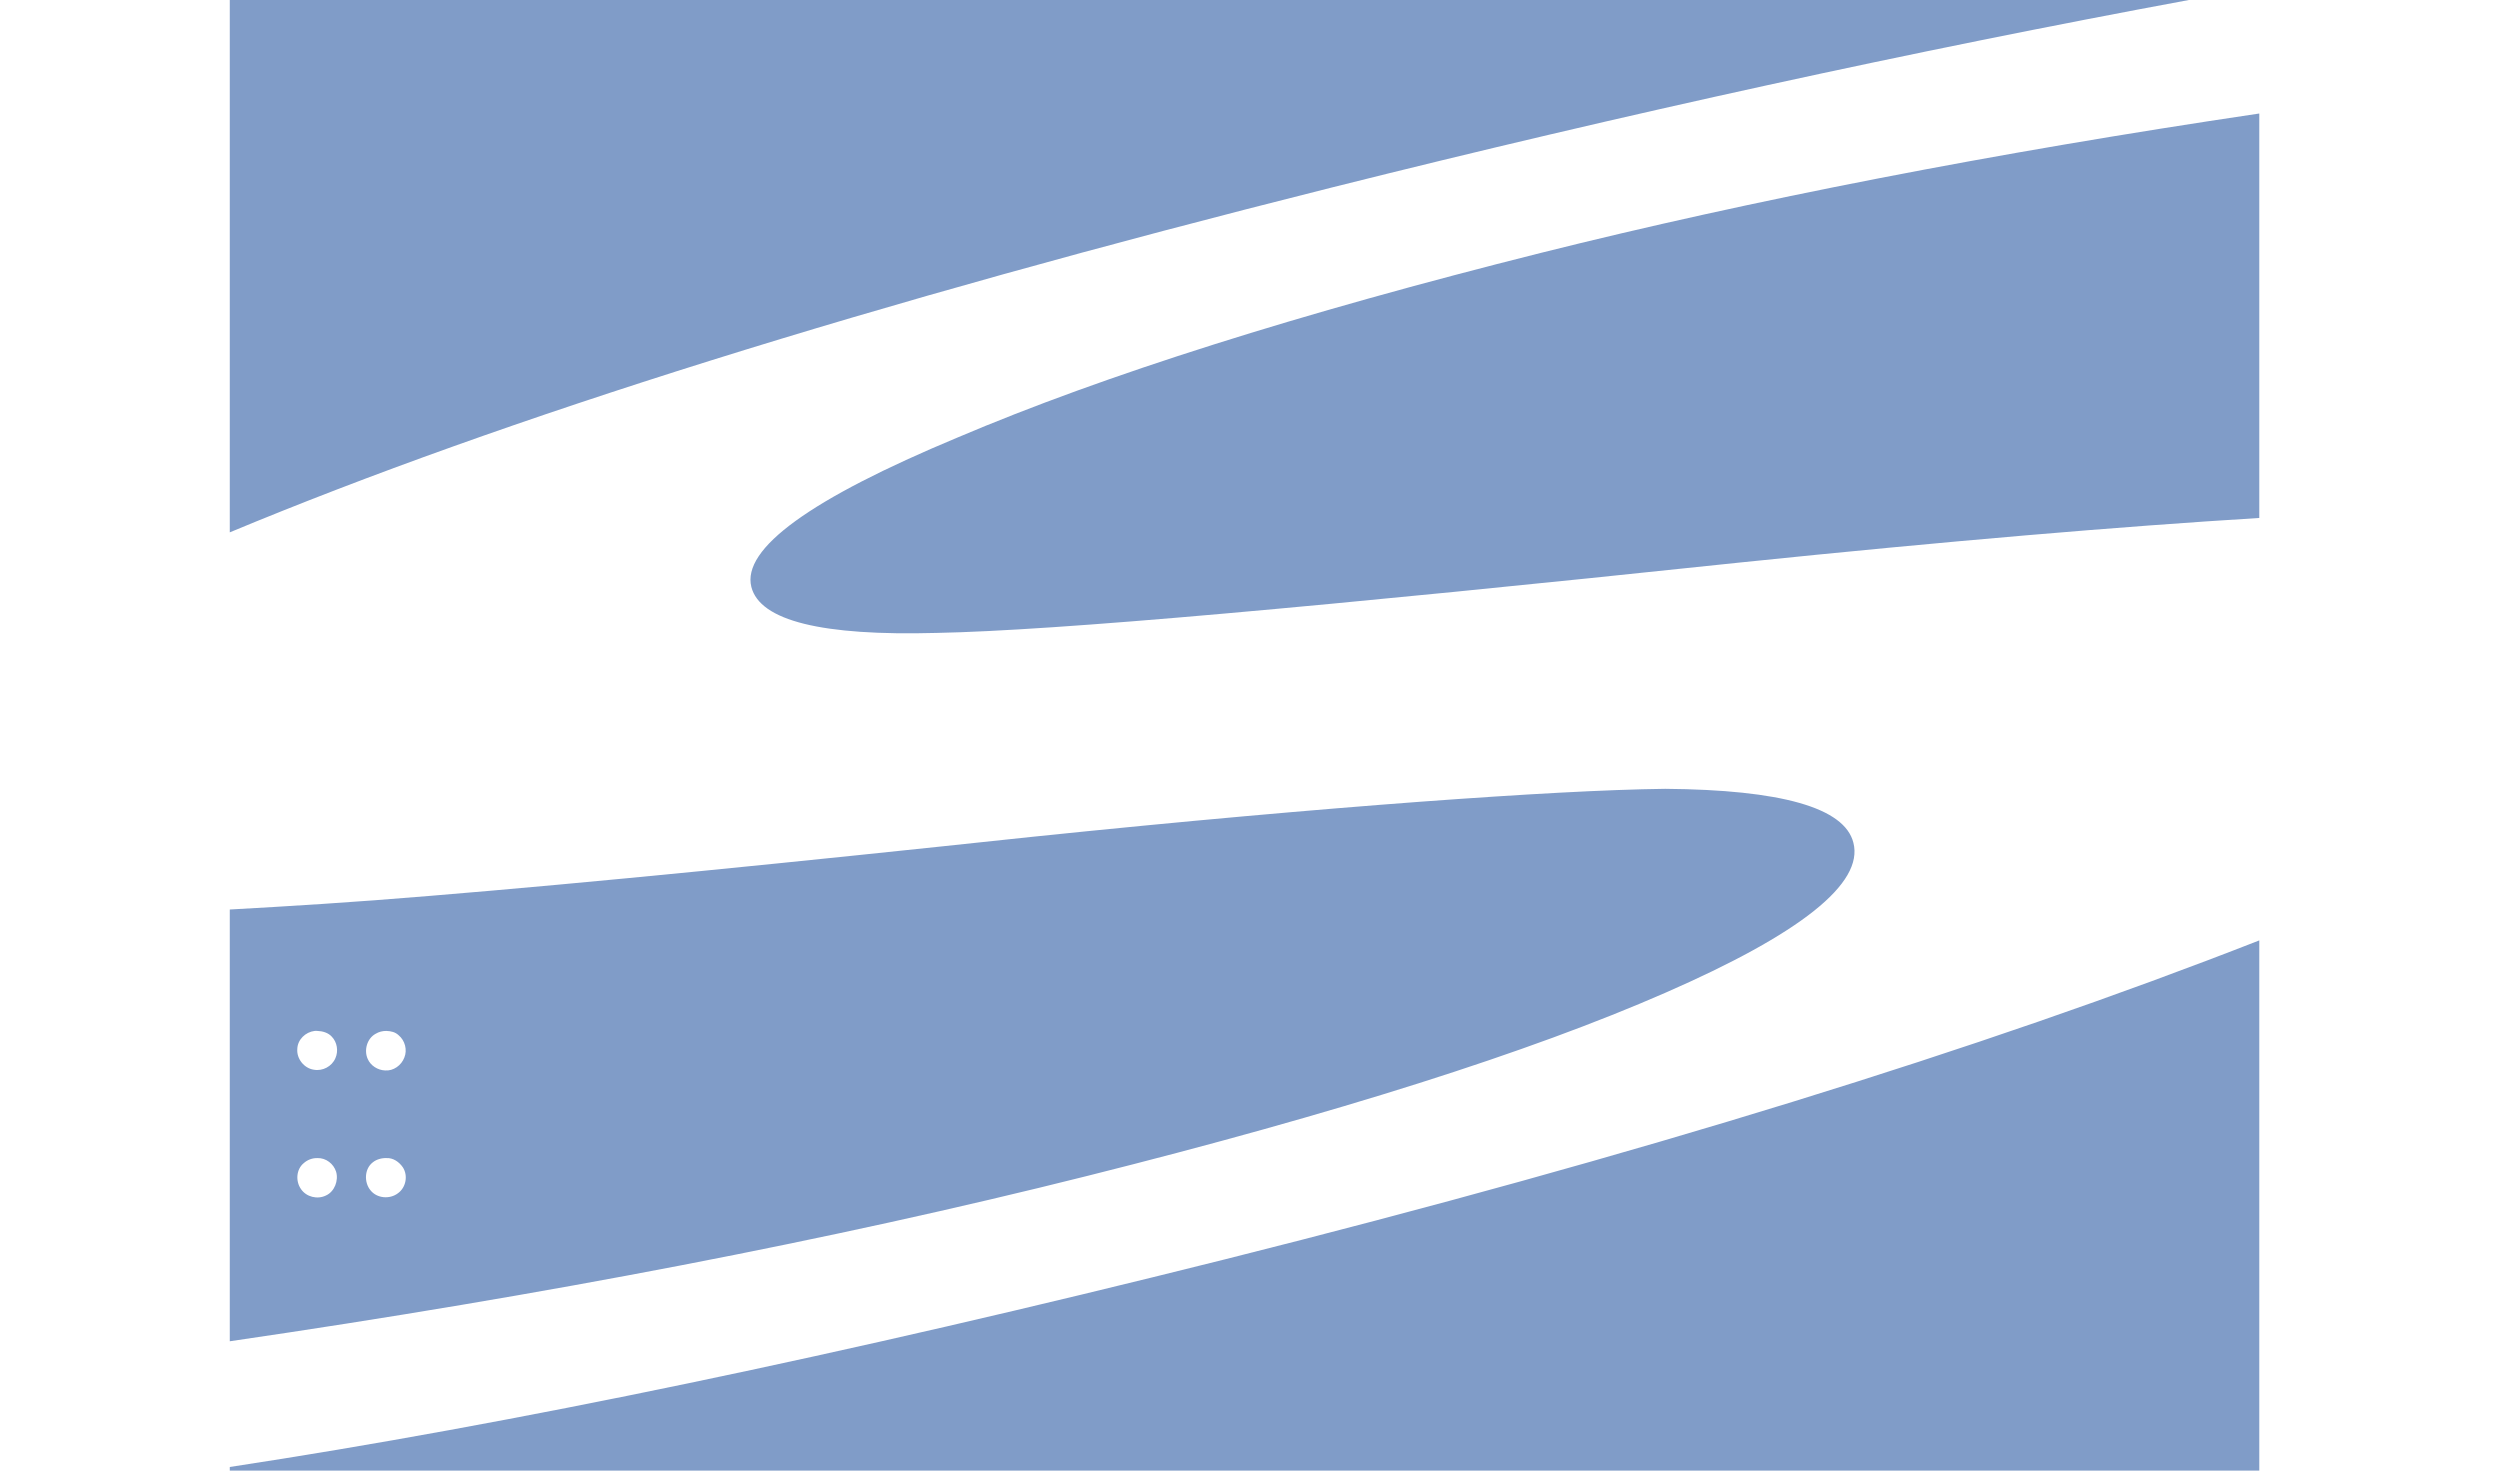 <svg width="102" height="60" viewBox="0 0 102 60" fill="none" xmlns="http://www.w3.org/2000/svg">
<path d="M9.375 0V21.72C20.567 17.059 35.52 12.376 54.338 7.65C66.397 4.627 78.05 2.084 89.307 0H9.375ZM92.179 4.631C81.267 6.253 71.481 8.161 62.868 10.318C53.008 12.794 45.071 15.298 39.067 17.851C33.056 20.358 30.264 22.385 30.655 23.947C31.008 25.326 33.525 25.953 38.217 25.823C40.632 25.777 44.543 25.512 49.971 25.032C55.399 24.552 62.408 23.858 70.987 22.951C79.491 22.073 86.535 21.479 92.179 21.133V4.631ZM67.939 32.184C65.524 32.214 62.199 32.399 57.944 32.711C53.673 33.031 48.39 33.492 42.057 34.148C32.228 35.199 24.047 36.018 17.553 36.551C14.438 36.814 11.731 36.977 9.375 37.108V54.724C22.273 52.839 33.94 50.591 44.343 47.982C54.563 45.422 62.419 42.924 67.939 40.508C73.467 38.093 76.048 36.043 75.618 34.382C75.258 32.949 72.669 32.222 67.939 32.184ZM92.179 38.368C80.845 42.808 66.778 47.163 49.971 51.383C34.323 55.306 20.806 58.113 9.375 59.853V60H92.179V38.368ZM12.834 42.062C12.876 42.055 12.908 42.061 12.951 42.062C13.165 42.069 13.393 42.136 13.537 42.296C13.757 42.522 13.814 42.885 13.684 43.175C13.542 43.509 13.166 43.711 12.804 43.644C12.405 43.586 12.096 43.194 12.13 42.794C12.142 42.418 12.461 42.108 12.834 42.062ZM15.765 42.062C15.952 42.069 16.126 42.107 16.263 42.237C16.523 42.451 16.625 42.835 16.498 43.146C16.378 43.466 16.051 43.704 15.706 43.674C15.41 43.661 15.119 43.477 15.003 43.205C14.842 42.85 14.973 42.371 15.325 42.179C15.457 42.098 15.611 42.06 15.765 42.062ZM12.951 47.25C13.3 47.238 13.612 47.484 13.713 47.806C13.82 48.165 13.65 48.616 13.303 48.774C12.954 48.949 12.496 48.838 12.277 48.51C12.054 48.19 12.085 47.707 12.394 47.455C12.546 47.319 12.747 47.245 12.951 47.25ZM15.765 47.25C16.043 47.234 16.289 47.41 16.439 47.631C16.654 47.967 16.564 48.452 16.234 48.686C15.902 48.938 15.384 48.896 15.12 48.569C14.847 48.244 14.865 47.69 15.208 47.425C15.357 47.303 15.571 47.243 15.765 47.25Z" fill="#809CC8"/>
</svg>
